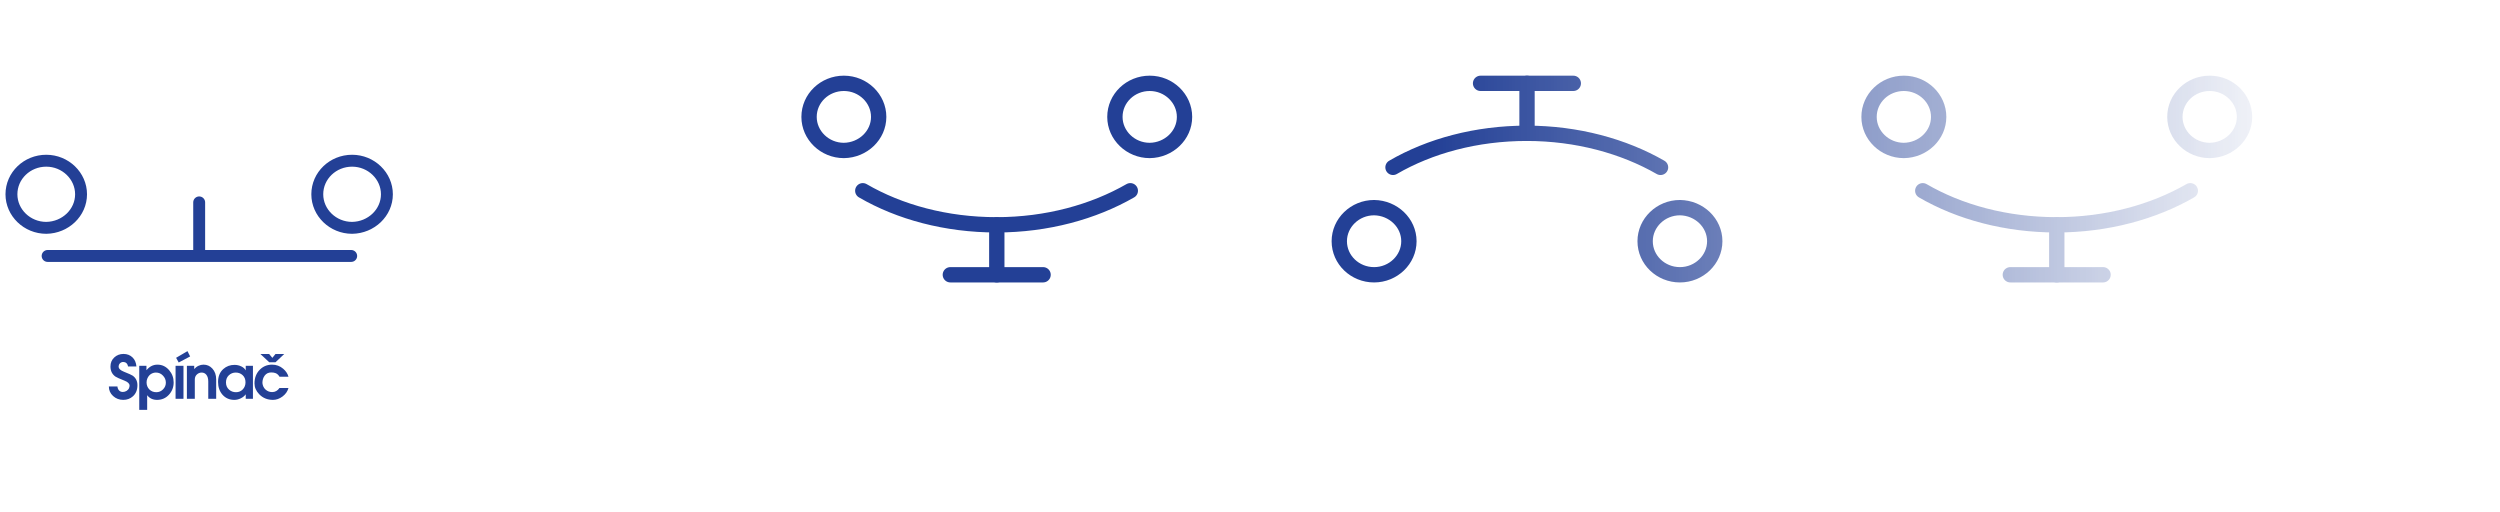 <svg width="420" height="86" viewBox="0 0 420 86" fill="none" xmlns="http://www.w3.org/2000/svg">
<path d="M18.558 61.57C18.558 60.957 18.768 60.453 19.188 60.06C19.615 59.66 20.135 59.46 20.748 59.46C21.362 59.46 21.872 59.66 22.278 60.06C22.652 60.427 22.865 60.93 22.918 61.57H21.508C21.468 61.317 21.375 61.127 21.228 61C21.082 60.873 20.908 60.81 20.708 60.81C20.495 60.81 20.312 60.883 20.158 61.03C20.005 61.177 19.928 61.383 19.928 61.65C19.962 61.957 20.252 62.22 20.798 62.44C21.632 62.773 22.128 62.997 22.288 63.11C22.822 63.49 23.088 64.023 23.088 64.71C23.088 65.503 22.835 66.127 22.328 66.58C21.882 66.98 21.342 67.18 20.708 67.18C20.042 67.18 19.472 66.963 18.998 66.53C18.525 66.097 18.288 65.563 18.288 64.93H19.728C19.755 65.23 19.858 65.463 20.038 65.63C20.198 65.777 20.395 65.85 20.628 65.85C20.862 65.85 21.078 65.787 21.278 65.66C21.478 65.533 21.615 65.373 21.688 65.18C21.742 65.02 21.768 64.89 21.768 64.79C21.768 64.457 21.492 64.18 20.938 63.96C20.065 63.613 19.552 63.383 19.398 63.27C18.838 62.877 18.558 62.31 18.558 61.57ZM23.394 68.86V61.45H24.604V62.2C25.11 61.573 25.727 61.26 26.454 61.26C27.227 61.26 27.88 61.57 28.414 62.19C28.92 62.777 29.174 63.463 29.174 64.25C29.174 65.05 28.907 65.74 28.374 66.32C27.847 66.893 27.184 67.18 26.384 67.18C26.044 67.18 25.734 67.117 25.454 66.99C25.174 66.863 24.93 66.663 24.724 66.39V68.86H23.394ZM24.774 63.54C24.674 63.76 24.624 63.99 24.624 64.23C24.624 64.703 24.777 65.1 25.084 65.42C25.397 65.733 25.79 65.89 26.264 65.89C26.697 65.89 27.07 65.733 27.384 65.42C27.704 65.1 27.864 64.723 27.864 64.29C27.864 63.83 27.7 63.433 27.374 63.1C27.054 62.76 26.664 62.59 26.204 62.59C25.91 62.59 25.637 62.667 25.384 62.82C25.13 62.973 24.927 63.213 24.774 63.54ZM29.495 61.45H30.825V67H29.495V61.45ZM29.585 60.11L31.495 58.99L31.945 59.88L30.025 60.9L29.585 60.11ZM31.398 61.45H32.628V62C32.848 61.753 33.091 61.57 33.358 61.45C33.624 61.323 33.901 61.26 34.188 61.26C34.774 61.26 35.268 61.477 35.668 61.91C36.101 62.377 36.318 62.987 36.318 63.74V67H34.988V64.09C34.988 63.59 34.874 63.207 34.648 62.94C34.448 62.707 34.191 62.59 33.878 62.59C33.571 62.59 33.301 62.7 33.068 62.92C32.841 63.133 32.728 63.413 32.728 63.76V67H31.398V61.45ZM36.634 64.17C36.634 63.243 36.93 62.517 37.524 61.99C38.044 61.53 38.667 61.3 39.394 61.3C39.8 61.3 40.177 61.383 40.524 61.55C40.87 61.71 41.124 61.937 41.284 62.23V61.45H42.494V67H41.284V66.24C41.09 66.513 40.814 66.74 40.454 66.92C40.094 67.093 39.734 67.18 39.374 67.18C38.567 67.18 37.907 66.897 37.394 66.33C36.887 65.757 36.634 65.037 36.634 64.17ZM39.644 65.89C40.104 65.89 40.484 65.733 40.784 65.42C41.09 65.1 41.244 64.703 41.244 64.23C41.244 63.723 41.084 63.323 40.764 63.03C40.45 62.737 40.064 62.59 39.604 62.59C39.157 62.59 38.77 62.743 38.444 63.05C38.124 63.35 37.964 63.75 37.964 64.25C37.964 64.763 38.144 65.173 38.504 65.48C38.824 65.753 39.204 65.89 39.644 65.89ZM45.705 61.26C46.419 61.26 47.042 61.49 47.575 61.95C48.029 62.337 48.325 62.783 48.465 63.29H46.955C46.789 62.997 46.572 62.797 46.305 62.69C46.112 62.61 45.869 62.57 45.575 62.57C45.109 62.57 44.742 62.743 44.475 63.09C44.215 63.437 44.085 63.853 44.085 64.34C44.132 64.807 44.312 65.18 44.625 65.46C44.939 65.733 45.305 65.87 45.725 65.87C46.225 65.87 46.635 65.64 46.955 65.18H48.465C48.312 65.747 47.979 66.223 47.465 66.61C46.952 66.99 46.419 67.18 45.865 67.18C44.925 67.18 44.152 66.863 43.545 66.23C43.019 65.683 42.755 65.08 42.755 64.42C42.755 63.46 43.062 62.68 43.675 62.08C44.235 61.533 44.912 61.26 45.705 61.26ZM45.215 59.47L45.755 60.12L46.285 59.47H47.755L46.285 60.86H45.235L43.745 59.47H45.215Z" fill="#234096"/>
<path d="M8 43L59 43" stroke="#234096" stroke-width="2" stroke-miterlimit="10" stroke-linecap="round" stroke-linejoin="round"/>
<path d="M33.462 42.396V34" stroke="#234096" stroke-width="2" stroke-miterlimit="10" stroke-linecap="round" stroke-linejoin="round"/>
<path d="M13.618 32.639C13.618 29.548 10.987 27 7.77 27C4.554 27 1.922 29.506 1.922 32.639C1.922 35.73 4.554 38.278 7.77 38.278C10.987 38.236 13.618 35.73 13.618 32.639Z" stroke="#234096" stroke-width="2" stroke-miterlimit="10" stroke-linecap="round" stroke-linejoin="round"/>
<path d="M65 32.639C65 29.548 62.368 27 59.152 27C55.936 27 53.304 29.506 53.304 32.639C53.304 35.73 55.936 38.278 59.152 38.278C62.368 38.236 65 35.73 65 32.639Z" stroke="#234096" stroke-width="2" stroke-miterlimit="10" stroke-linecap="round" stroke-linejoin="round"/>
<mask id="mask0" mask-type="alpha" maskUnits="userSpaceOnUse" x="124" y="0" width="266" height="64">
<rect x="124.5" width="265" height="64" fill="url(#paint0_linear)"/>
</mask>
<g mask="url(#mask0)">
<path d="M159.657 46.162H175.238" stroke="#234096" stroke-width="2.575" stroke-miterlimit="10" stroke-linecap="round" stroke-linejoin="round"/>
<path d="M167.462 46.163V37.767" stroke="#234096" stroke-width="2.575" stroke-miterlimit="10" stroke-linecap="round" stroke-linejoin="round"/>
<path d="M189.892 32.046C183.71 35.596 175.899 37.769 167.419 37.769C158.94 37.769 151.129 35.638 144.947 32.046" stroke="#234096" stroke-width="2.575" stroke-miterlimit="10" stroke-linecap="round" stroke-linejoin="round"/>
<path d="M147.618 19.639C147.618 16.548 144.987 14 141.77 14C138.554 14 135.922 16.506 135.922 19.639C135.922 22.73 138.554 25.278 141.77 25.278C144.987 25.236 147.618 22.73 147.618 19.639Z" stroke="#234096" stroke-width="2.575" stroke-miterlimit="10" stroke-linecap="round" stroke-linejoin="round"/>
<path d="M199 19.639C199 16.548 196.368 14 193.152 14C189.936 14 187.304 16.506 187.304 19.639C187.304 22.73 189.936 25.278 193.152 25.278C196.368 25.236 199 22.73 199 19.639Z" stroke="#234096" stroke-width="2.575" stroke-miterlimit="10" stroke-linecap="round" stroke-linejoin="round"/>
<path d="M248.735 14.001H264.315" stroke="#234096" stroke-width="2.575" stroke-miterlimit="10" stroke-linecap="round" stroke-linejoin="round"/>
<path d="M256.54 14V22.396" stroke="#234096" stroke-width="2.575" stroke-miterlimit="10" stroke-linecap="round" stroke-linejoin="round"/>
<path d="M278.97 28.117C272.788 24.566 264.976 22.394 256.497 22.394C248.018 22.394 240.206 24.525 234.024 28.117" stroke="#234096" stroke-width="2.575" stroke-miterlimit="10" stroke-linecap="round" stroke-linejoin="round"/>
<path d="M236.696 40.524C236.696 43.615 234.064 46.163 230.848 46.163C227.632 46.163 225 43.657 225 40.524C225 37.433 227.632 34.885 230.848 34.885C234.064 34.926 236.696 37.433 236.696 40.524Z" stroke="#234096" stroke-width="2.575" stroke-miterlimit="10" stroke-linecap="round" stroke-linejoin="round"/>
<path d="M288.078 40.524C288.078 43.615 285.446 46.163 282.23 46.163C279.013 46.163 276.382 43.657 276.382 40.524C276.382 37.433 279.013 34.885 282.23 34.885C285.446 34.926 288.078 37.433 288.078 40.524Z" stroke="#234096" stroke-width="2.575" stroke-miterlimit="10" stroke-linecap="round" stroke-linejoin="round"/>
<path d="M337.735 46.162H353.315" stroke="#234096" stroke-width="2.575" stroke-miterlimit="10" stroke-linecap="round" stroke-linejoin="round"/>
<path d="M345.54 46.163V37.767" stroke="#234096" stroke-width="2.575" stroke-miterlimit="10" stroke-linecap="round" stroke-linejoin="round"/>
<path d="M367.97 32.046C361.788 35.596 353.976 37.769 345.497 37.769C337.018 37.769 329.206 35.638 323.024 32.046" stroke="#234096" stroke-width="2.575" stroke-miterlimit="10" stroke-linecap="round" stroke-linejoin="round"/>
<path d="M325.696 19.639C325.696 16.548 323.064 14 319.848 14C316.632 14 314 16.506 314 19.639C314 22.73 316.632 25.278 319.848 25.278C323.064 25.236 325.696 22.73 325.696 19.639Z" stroke="#234096" stroke-width="2.575" stroke-miterlimit="10" stroke-linecap="round" stroke-linejoin="round"/>
<path d="M377.078 19.639C377.078 16.548 374.446 14 371.23 14C368.013 14 365.382 16.506 365.382 19.639C365.382 22.73 368.013 25.278 371.23 25.278C374.446 25.236 377.078 22.73 377.078 19.639Z" stroke="#234096" stroke-width="2.575" stroke-miterlimit="10" stroke-linecap="round" stroke-linejoin="round"/>
</g>
<defs>
<linearGradient id="paint0_linear" x1="124.5" y1="32" x2="389.5" y2="32" gradientUnits="userSpaceOnUse">
<stop offset="0.438" stop-color="#C4C4C4"/>
<stop offset="1" stop-color="#C4C4C4" stop-opacity="0"/>
</linearGradient>
</defs>
</svg>
